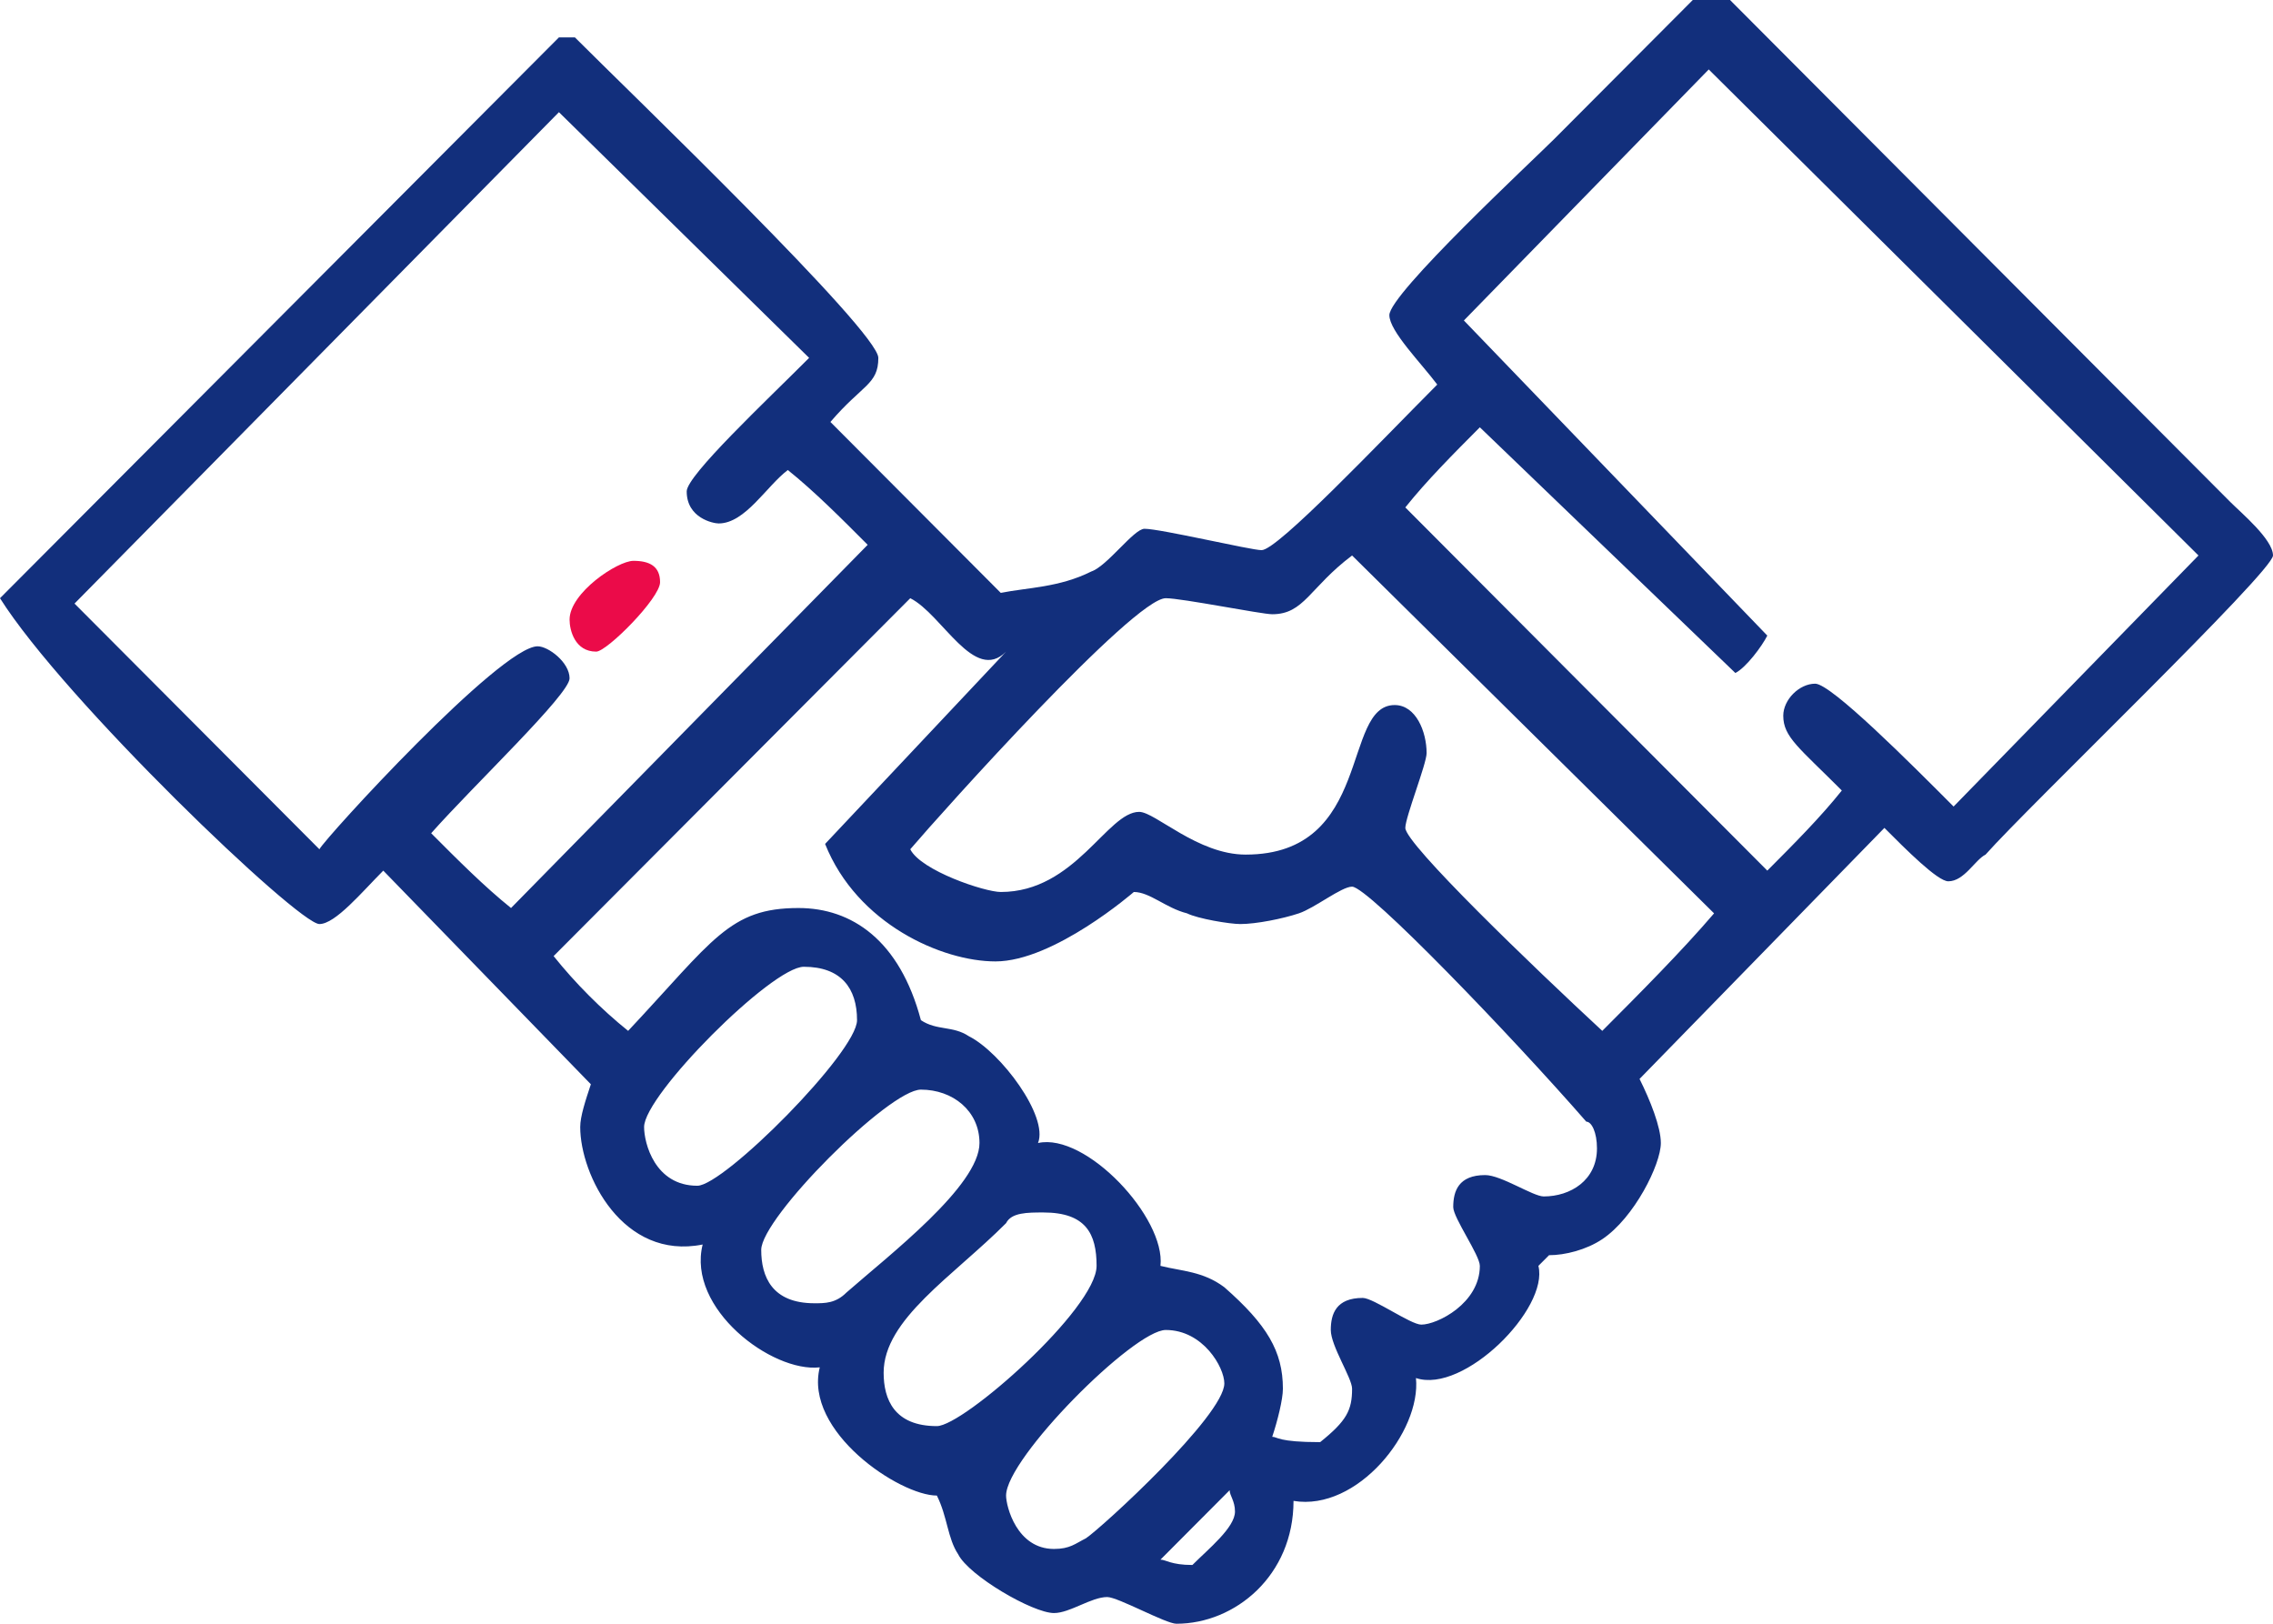 <?xml version="1.0" standalone="no"?>
<!-- Generator: Adobe Fireworks 10, Export SVG Extension by Aaron Beall (http://fireworks.abeall.com) . Version: 0.6.1  -->
<!DOCTYPE svg PUBLIC "-//W3C//DTD SVG 1.1//EN" "http://www.w3.org/Graphics/SVG/1.1/DTD/svg11.dtd">
<svg id="Untitled-Str%E1nka%201" viewBox="0 0 98 70" style="background-color:#ffffff00" version="1.1"
	xmlns="http://www.w3.org/2000/svg" xmlns:xlink="http://www.w3.org/1999/xlink" xml:space="preserve"
	x="0px" y="0px" width="98px" height="70px"
>
	<g id="Vrstva%201">
		<path d="M 94.787 23.947 L 84.229 34.77 C 82.393 32.928 78.951 29.474 78.262 29.474 C 77.574 29.474 76.885 30.164 76.885 30.855 C 76.885 31.776 77.574 32.237 79.41 34.079 C 78.492 35.23 77.344 36.382 76.197 37.533 L 60.59 21.875 C 61.508 20.724 62.656 19.572 63.803 18.421 L 74.82 29.013 C 75.279 28.783 75.967 27.862 76.197 27.401 L 63.115 13.816 L 73.672 2.994 L 94.787 23.947 ZM 34.885 15.428 C 33.049 17.27 29.607 20.494 29.607 21.184 C 29.607 22.336 30.754 22.566 30.984 22.566 C 32.131 22.566 33.049 20.954 33.967 20.263 C 35.115 21.184 36.262 22.336 37.41 23.487 L 22.033 39.145 C 20.885 38.224 19.738 37.072 18.59 35.921 C 20.426 33.849 24.557 29.934 24.557 29.244 C 24.557 28.553 23.639 27.862 23.18 27.862 C 21.574 27.862 14 36.151 13.771 36.612 L 3.213 26.02 L 24.098 4.836 L 34.885 15.428 ZM 73.902 39.375 C 72.525 40.987 70.689 42.829 69.082 44.441 C 66.098 41.678 60.59 36.382 60.59 35.691 C 60.59 35.23 61.508 32.928 61.508 32.467 C 61.508 31.546 61.049 30.395 60.131 30.395 C 57.836 30.395 59.213 36.842 53.705 36.842 C 51.639 36.842 49.803 35 49.115 35 C 47.738 35 46.361 38.454 43.148 38.454 C 42.459 38.454 39.705 37.533 39.246 36.612 C 40.623 35 48.885 25.789 50.262 25.789 C 50.951 25.789 54.393 26.48 54.852 26.48 C 56.23 26.48 56.459 25.329 58.295 23.947 L 73.902 39.375 ZM 43.377 28.092 L 35.574 36.382 C 36.951 39.836 40.623 41.447 42.918 41.447 C 45.443 41.447 48.885 38.454 48.885 38.454 C 49.574 38.454 50.262 39.145 51.18 39.375 C 51.639 39.605 53.016 39.836 53.475 39.836 C 54.164 39.836 55.312 39.605 56 39.375 C 56.688 39.145 57.836 38.224 58.295 38.224 C 58.984 38.224 65.18 44.671 68.393 48.355 C 68.623 48.355 68.853 48.816 68.853 49.507 C 68.853 50.888 67.705 51.579 66.557 51.579 C 66.098 51.579 64.721 50.658 64.033 50.658 C 62.885 50.658 62.656 51.349 62.656 52.039 C 62.656 52.5 63.803 54.112 63.803 54.572 C 63.803 56.184 61.967 57.105 61.279 57.105 C 60.82 57.105 59.213 55.954 58.754 55.954 C 57.606 55.954 57.377 56.645 57.377 57.336 C 57.377 58.026 58.295 59.408 58.295 59.868 C 58.295 60.789 58.066 61.25 56.918 62.171 C 55.082 62.171 55.082 61.941 54.852 61.941 C 55.082 61.25 55.312 60.329 55.312 59.868 C 55.312 58.257 54.623 57.105 52.787 55.493 C 51.869 54.803 50.951 54.803 50.033 54.572 C 50.262 52.5 46.82 48.816 44.754 49.276 C 45.213 48.125 43.148 45.362 41.77 44.671 C 41.082 44.211 40.393 44.441 39.705 43.98 C 38.787 40.526 36.721 39.145 34.426 39.145 C 31.443 39.145 30.754 40.526 27.082 44.441 C 25.934 43.52 24.787 42.368 23.869 41.217 L 39.246 25.789 C 40.623 26.48 42 29.474 43.377 28.092 ZM 36.951 43.98 C 36.951 45.362 31.213 51.118 30.066 51.118 C 28.23 51.118 27.77 49.276 27.77 48.586 C 27.77 47.204 33.279 41.678 34.656 41.678 C 36.262 41.678 36.951 42.599 36.951 43.98 ZM 42.23 49.276 C 42.23 51.118 38.328 54.112 36.492 55.724 C 36.033 56.184 35.574 56.184 35.115 56.184 C 33.279 56.184 32.82 55.033 32.82 53.882 C 32.82 52.5 38.328 46.974 39.705 46.974 C 41.082 46.974 42.23 47.895 42.23 49.276 ZM 47.279 54.572 C 47.279 56.414 41.541 61.48 40.393 61.48 C 38.557 61.48 38.098 60.329 38.098 59.178 C 38.098 56.875 41.082 55.033 43.377 52.73 C 43.607 52.27 44.295 52.27 44.984 52.27 C 46.82 52.27 47.279 53.191 47.279 54.572 ZM 52.787 59.638 C 52.787 61.02 47.508 65.855 46.82 66.316 C 46.361 66.546 46.131 66.776 45.443 66.776 C 43.836 66.776 43.377 64.934 43.377 64.474 C 43.377 62.862 48.885 57.336 50.262 57.336 C 51.869 57.336 52.787 58.947 52.787 59.638 ZM 53.246 65.164 C 53.246 65.855 52.098 66.776 51.41 67.467 C 50.492 67.467 50.262 67.237 50.033 67.237 L 53.016 64.243 C 53.016 64.474 53.246 64.704 53.246 65.164 ZM 74.59 0 L 73.672 0 L 72.984 0 L 67.016 5.987 C 66.098 6.908 59.902 12.664 59.902 13.586 C 59.902 14.276 61.279 15.658 61.967 16.579 C 59.443 19.112 55.082 23.717 54.393 23.717 C 53.934 23.717 50.033 22.796 49.344 22.796 C 48.885 22.796 47.738 24.408 47.049 24.638 C 45.672 25.329 44.295 25.329 43.148 25.559 L 35.803 18.191 C 37.18 16.579 37.869 16.579 37.869 15.428 C 37.869 14.276 27.082 3.914 24.787 1.612 L 24.098 1.612 L 0 25.789 C 2.754 30.164 12.852 39.836 13.771 39.836 C 14.459 39.836 15.607 38.454 16.525 37.533 L 25.475 46.743 C 25.246 47.434 25.016 48.125 25.016 48.586 C 25.016 50.658 26.852 54.342 30.295 53.651 C 29.607 56.414 33.279 59.178 35.344 58.947 C 34.656 61.711 38.787 64.474 40.393 64.474 C 40.852 65.395 40.852 66.316 41.312 67.007 C 41.77 67.928 44.525 69.539 45.443 69.539 C 46.131 69.539 47.049 68.849 47.738 68.849 C 48.197 68.849 50.262 70 50.721 70 C 53.246 70 55.77 67.928 55.77 64.704 C 58.525 65.164 61.279 61.711 61.049 59.408 C 63.115 60.099 66.787 56.414 66.328 54.572 L 66.787 54.112 C 67.475 54.112 68.393 53.882 69.082 53.421 C 70.459 52.5 71.607 50.197 71.607 49.276 C 71.607 48.586 71.148 47.434 70.689 46.513 L 81.246 35.691 C 82.164 36.612 83.541 37.993 84 37.993 C 84.689 37.993 85.147 37.072 85.607 36.842 C 87.443 34.77 98 24.638 98 23.947 C 98 23.256 96.623 22.105 96.164 21.645 L 74.59 0 Z" fill="#122f7c"/>
		<path d="M 28.459 25.099 C 28.459 25.789 26.164 28.092 25.705 28.092 C 24.787 28.092 24.557 27.171 24.557 26.711 C 24.557 25.559 26.623 24.178 27.311 24.178 C 28 24.178 28.459 24.408 28.459 25.099 Z" fill="#eb0b49"/>
	</g>
</svg>